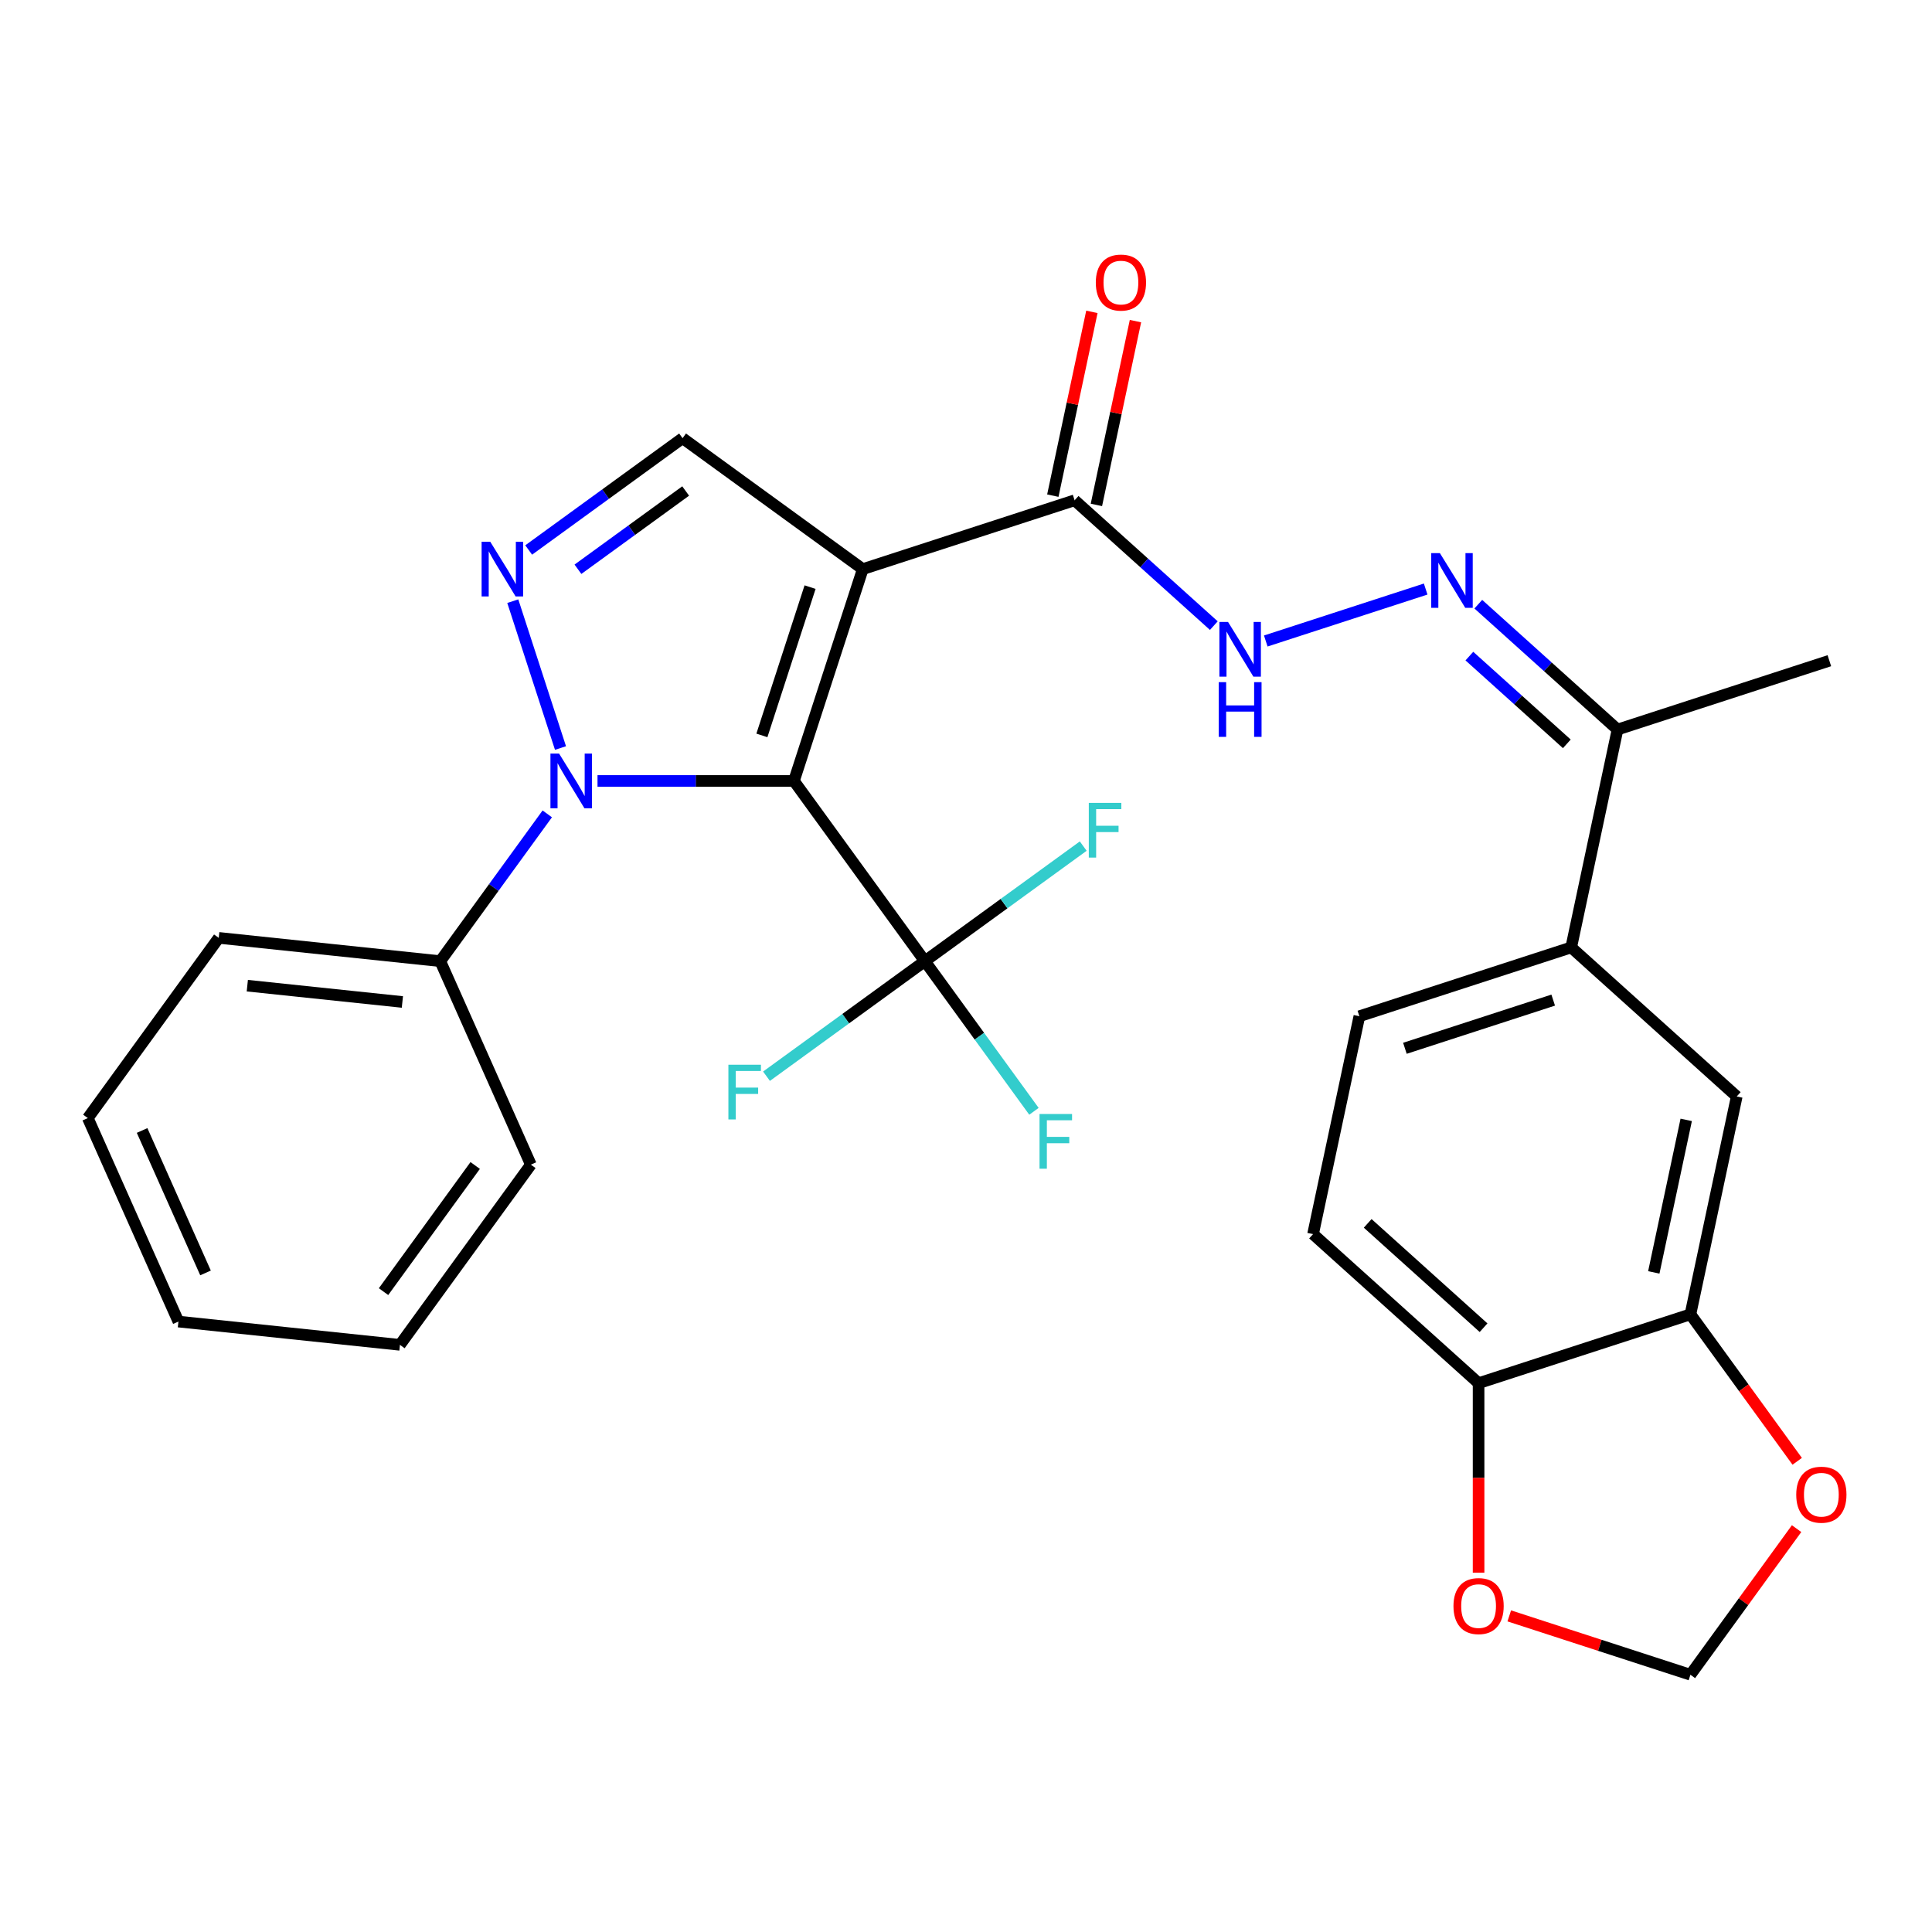 <?xml version='1.0' encoding='iso-8859-1'?>
<svg version='1.1' baseProfile='full'
              xmlns='http://www.w3.org/2000/svg'
                      xmlns:rdkit='http://www.rdkit.org/xml'
                      xmlns:xlink='http://www.w3.org/1999/xlink'
                  xml:space='preserve'
width='1000px' height='1000px' viewBox='0 0 1000 1000'>
<!-- END OF HEADER -->
<rect style='opacity:1.0;fill:#FFFFFF;stroke:none' width='1000' height='1000' x='0' y='0'> </rect>
<path class='bond-0' d='M 410.941,404.221 L 446.568,294.571' style='fill:none;fill-rule:evenodd;stroke:#000000;stroke-width:6px;stroke-linecap:butt;stroke-linejoin:miter;stroke-opacity:1' />
<path class='bond-0' d='M 394.355,380.648 L 419.294,303.893' style='fill:none;fill-rule:evenodd;stroke:#000000;stroke-width:6px;stroke-linecap:butt;stroke-linejoin:miter;stroke-opacity:1' />
<path class='bond-1' d='M 410.941,404.221 L 360.106,404.221' style='fill:none;fill-rule:evenodd;stroke:#000000;stroke-width:6px;stroke-linecap:butt;stroke-linejoin:miter;stroke-opacity:1' />
<path class='bond-1' d='M 360.106,404.221 L 309.271,404.221' style='fill:none;fill-rule:evenodd;stroke:#0000FF;stroke-width:6px;stroke-linecap:butt;stroke-linejoin:miter;stroke-opacity:1' />
<path class='bond-3' d='M 410.941,404.221 L 478.708,497.494' style='fill:none;fill-rule:evenodd;stroke:#000000;stroke-width:6px;stroke-linecap:butt;stroke-linejoin:miter;stroke-opacity:1' />
<path class='bond-4' d='M 446.568,294.571 L 353.295,226.805' style='fill:none;fill-rule:evenodd;stroke:#000000;stroke-width:6px;stroke-linecap:butt;stroke-linejoin:miter;stroke-opacity:1' />
<path class='bond-5' d='M 446.568,294.571 L 556.217,258.944' style='fill:none;fill-rule:evenodd;stroke:#000000;stroke-width:6px;stroke-linecap:butt;stroke-linejoin:miter;stroke-opacity:1' />
<path class='bond-2' d='M 290.112,387.178 L 265.414,311.166' style='fill:none;fill-rule:evenodd;stroke:#0000FF;stroke-width:6px;stroke-linecap:butt;stroke-linejoin:miter;stroke-opacity:1' />
<path class='bond-13' d='M 283.267,421.263 L 255.574,459.379' style='fill:none;fill-rule:evenodd;stroke:#0000FF;stroke-width:6px;stroke-linecap:butt;stroke-linejoin:miter;stroke-opacity:1' />
<path class='bond-13' d='M 255.574,459.379 L 227.882,497.494' style='fill:none;fill-rule:evenodd;stroke:#000000;stroke-width:6px;stroke-linecap:butt;stroke-linejoin:miter;stroke-opacity:1' />
<path class='bond-29' d='M 273.644,284.674 L 313.469,255.739' style='fill:none;fill-rule:evenodd;stroke:#0000FF;stroke-width:6px;stroke-linecap:butt;stroke-linejoin:miter;stroke-opacity:1' />
<path class='bond-29' d='M 313.469,255.739 L 353.295,226.805' style='fill:none;fill-rule:evenodd;stroke:#000000;stroke-width:6px;stroke-linecap:butt;stroke-linejoin:miter;stroke-opacity:1' />
<path class='bond-29' d='M 299.145,294.648 L 327.023,274.394' style='fill:none;fill-rule:evenodd;stroke:#0000FF;stroke-width:6px;stroke-linecap:butt;stroke-linejoin:miter;stroke-opacity:1' />
<path class='bond-29' d='M 327.023,274.394 L 354.901,254.14' style='fill:none;fill-rule:evenodd;stroke:#000000;stroke-width:6px;stroke-linecap:butt;stroke-linejoin:miter;stroke-opacity:1' />
<path class='bond-19' d='M 478.708,497.494 L 506.94,536.352' style='fill:none;fill-rule:evenodd;stroke:#000000;stroke-width:6px;stroke-linecap:butt;stroke-linejoin:miter;stroke-opacity:1' />
<path class='bond-19' d='M 506.94,536.352 L 535.173,575.211' style='fill:none;fill-rule:evenodd;stroke:#33CCCC;stroke-width:6px;stroke-linecap:butt;stroke-linejoin:miter;stroke-opacity:1' />
<path class='bond-20' d='M 478.708,497.494 L 437.722,527.272' style='fill:none;fill-rule:evenodd;stroke:#000000;stroke-width:6px;stroke-linecap:butt;stroke-linejoin:miter;stroke-opacity:1' />
<path class='bond-20' d='M 437.722,527.272 L 396.737,557.049' style='fill:none;fill-rule:evenodd;stroke:#33CCCC;stroke-width:6px;stroke-linecap:butt;stroke-linejoin:miter;stroke-opacity:1' />
<path class='bond-21' d='M 478.708,497.494 L 519.693,467.716' style='fill:none;fill-rule:evenodd;stroke:#000000;stroke-width:6px;stroke-linecap:butt;stroke-linejoin:miter;stroke-opacity:1' />
<path class='bond-21' d='M 519.693,467.716 L 560.679,437.939' style='fill:none;fill-rule:evenodd;stroke:#33CCCC;stroke-width:6px;stroke-linecap:butt;stroke-linejoin:miter;stroke-opacity:1' />
<path class='bond-7' d='M 556.217,258.944 L 592.246,291.384' style='fill:none;fill-rule:evenodd;stroke:#000000;stroke-width:6px;stroke-linecap:butt;stroke-linejoin:miter;stroke-opacity:1' />
<path class='bond-7' d='M 592.246,291.384 L 628.274,323.824' style='fill:none;fill-rule:evenodd;stroke:#0000FF;stroke-width:6px;stroke-linecap:butt;stroke-linejoin:miter;stroke-opacity:1' />
<path class='bond-17' d='M 567.495,261.341 L 577.605,213.776' style='fill:none;fill-rule:evenodd;stroke:#000000;stroke-width:6px;stroke-linecap:butt;stroke-linejoin:miter;stroke-opacity:1' />
<path class='bond-17' d='M 577.605,213.776 L 587.715,166.211' style='fill:none;fill-rule:evenodd;stroke:#FF0000;stroke-width:6px;stroke-linecap:butt;stroke-linejoin:miter;stroke-opacity:1' />
<path class='bond-17' d='M 544.94,256.547 L 555.05,208.982' style='fill:none;fill-rule:evenodd;stroke:#000000;stroke-width:6px;stroke-linecap:butt;stroke-linejoin:miter;stroke-opacity:1' />
<path class='bond-17' d='M 555.05,208.982 L 565.161,161.417' style='fill:none;fill-rule:evenodd;stroke:#FF0000;stroke-width:6px;stroke-linecap:butt;stroke-linejoin:miter;stroke-opacity:1' />
<path class='bond-6' d='M 737.923,304.889 L 655.16,331.78' style='fill:none;fill-rule:evenodd;stroke:#0000FF;stroke-width:6px;stroke-linecap:butt;stroke-linejoin:miter;stroke-opacity:1' />
<path class='bond-11' d='M 765.168,312.728 L 801.196,345.168' style='fill:none;fill-rule:evenodd;stroke:#0000FF;stroke-width:6px;stroke-linecap:butt;stroke-linejoin:miter;stroke-opacity:1' />
<path class='bond-11' d='M 801.196,345.168 L 837.224,377.608' style='fill:none;fill-rule:evenodd;stroke:#000000;stroke-width:6px;stroke-linecap:butt;stroke-linejoin:miter;stroke-opacity:1' />
<path class='bond-11' d='M 760.547,339.596 L 785.767,362.304' style='fill:none;fill-rule:evenodd;stroke:#0000FF;stroke-width:6px;stroke-linecap:butt;stroke-linejoin:miter;stroke-opacity:1' />
<path class='bond-11' d='M 785.767,362.304 L 810.986,385.012' style='fill:none;fill-rule:evenodd;stroke:#000000;stroke-width:6px;stroke-linecap:butt;stroke-linejoin:miter;stroke-opacity:1' />
<path class='bond-8' d='M 874.962,680.299 L 898.932,567.526' style='fill:none;fill-rule:evenodd;stroke:#000000;stroke-width:6px;stroke-linecap:butt;stroke-linejoin:miter;stroke-opacity:1' />
<path class='bond-8' d='M 856.003,658.589 L 872.782,579.648' style='fill:none;fill-rule:evenodd;stroke:#000000;stroke-width:6px;stroke-linecap:butt;stroke-linejoin:miter;stroke-opacity:1' />
<path class='bond-14' d='M 874.962,680.299 L 902.596,718.334' style='fill:none;fill-rule:evenodd;stroke:#000000;stroke-width:6px;stroke-linecap:butt;stroke-linejoin:miter;stroke-opacity:1' />
<path class='bond-14' d='M 902.596,718.334 L 930.23,756.37' style='fill:none;fill-rule:evenodd;stroke:#FF0000;stroke-width:6px;stroke-linecap:butt;stroke-linejoin:miter;stroke-opacity:1' />
<path class='bond-31' d='M 874.962,680.299 L 765.312,715.926' style='fill:none;fill-rule:evenodd;stroke:#000000;stroke-width:6px;stroke-linecap:butt;stroke-linejoin:miter;stroke-opacity:1' />
<path class='bond-9' d='M 813.253,490.381 L 837.224,377.608' style='fill:none;fill-rule:evenodd;stroke:#000000;stroke-width:6px;stroke-linecap:butt;stroke-linejoin:miter;stroke-opacity:1' />
<path class='bond-10' d='M 813.253,490.381 L 898.932,567.526' style='fill:none;fill-rule:evenodd;stroke:#000000;stroke-width:6px;stroke-linecap:butt;stroke-linejoin:miter;stroke-opacity:1' />
<path class='bond-18' d='M 813.253,490.381 L 703.604,526.008' style='fill:none;fill-rule:evenodd;stroke:#000000;stroke-width:6px;stroke-linecap:butt;stroke-linejoin:miter;stroke-opacity:1' />
<path class='bond-18' d='M 803.932,517.655 L 727.177,542.594' style='fill:none;fill-rule:evenodd;stroke:#000000;stroke-width:6px;stroke-linecap:butt;stroke-linejoin:miter;stroke-opacity:1' />
<path class='bond-23' d='M 837.224,377.608 L 946.873,341.981' style='fill:none;fill-rule:evenodd;stroke:#000000;stroke-width:6px;stroke-linecap:butt;stroke-linejoin:miter;stroke-opacity:1' />
<path class='bond-12' d='M 765.312,715.926 L 679.634,638.78' style='fill:none;fill-rule:evenodd;stroke:#000000;stroke-width:6px;stroke-linecap:butt;stroke-linejoin:miter;stroke-opacity:1' />
<path class='bond-12' d='M 767.89,687.218 L 707.915,633.217' style='fill:none;fill-rule:evenodd;stroke:#000000;stroke-width:6px;stroke-linecap:butt;stroke-linejoin:miter;stroke-opacity:1' />
<path class='bond-15' d='M 765.312,715.926 L 765.312,764.971' style='fill:none;fill-rule:evenodd;stroke:#000000;stroke-width:6px;stroke-linecap:butt;stroke-linejoin:miter;stroke-opacity:1' />
<path class='bond-15' d='M 765.312,764.971 L 765.312,814.016' style='fill:none;fill-rule:evenodd;stroke:#FF0000;stroke-width:6px;stroke-linecap:butt;stroke-linejoin:miter;stroke-opacity:1' />
<path class='bond-24' d='M 227.882,497.494 L 113.222,485.443' style='fill:none;fill-rule:evenodd;stroke:#000000;stroke-width:6px;stroke-linecap:butt;stroke-linejoin:miter;stroke-opacity:1' />
<path class='bond-24' d='M 208.273,518.618 L 128.01,510.182' style='fill:none;fill-rule:evenodd;stroke:#000000;stroke-width:6px;stroke-linecap:butt;stroke-linejoin:miter;stroke-opacity:1' />
<path class='bond-25' d='M 227.882,497.494 L 274.775,602.818' style='fill:none;fill-rule:evenodd;stroke:#000000;stroke-width:6px;stroke-linecap:butt;stroke-linejoin:miter;stroke-opacity:1' />
<path class='bond-16' d='M 929.911,791.214 L 902.436,829.03' style='fill:none;fill-rule:evenodd;stroke:#FF0000;stroke-width:6px;stroke-linecap:butt;stroke-linejoin:miter;stroke-opacity:1' />
<path class='bond-16' d='M 902.436,829.03 L 874.962,866.845' style='fill:none;fill-rule:evenodd;stroke:#000000;stroke-width:6px;stroke-linecap:butt;stroke-linejoin:miter;stroke-opacity:1' />
<path class='bond-32' d='M 781.195,836.378 L 828.078,851.612' style='fill:none;fill-rule:evenodd;stroke:#FF0000;stroke-width:6px;stroke-linecap:butt;stroke-linejoin:miter;stroke-opacity:1' />
<path class='bond-32' d='M 828.078,851.612 L 874.962,866.845' style='fill:none;fill-rule:evenodd;stroke:#000000;stroke-width:6px;stroke-linecap:butt;stroke-linejoin:miter;stroke-opacity:1' />
<path class='bond-22' d='M 703.604,526.008 L 679.634,638.78' style='fill:none;fill-rule:evenodd;stroke:#000000;stroke-width:6px;stroke-linecap:butt;stroke-linejoin:miter;stroke-opacity:1' />
<path class='bond-27' d='M 113.222,485.443 L 45.455,578.716' style='fill:none;fill-rule:evenodd;stroke:#000000;stroke-width:6px;stroke-linecap:butt;stroke-linejoin:miter;stroke-opacity:1' />
<path class='bond-26' d='M 274.775,602.818 L 207.009,696.092' style='fill:none;fill-rule:evenodd;stroke:#000000;stroke-width:6px;stroke-linecap:butt;stroke-linejoin:miter;stroke-opacity:1' />
<path class='bond-26' d='M 245.956,603.256 L 198.519,668.547' style='fill:none;fill-rule:evenodd;stroke:#000000;stroke-width:6px;stroke-linecap:butt;stroke-linejoin:miter;stroke-opacity:1' />
<path class='bond-28' d='M 207.009,696.092 L 92.348,684.04' style='fill:none;fill-rule:evenodd;stroke:#000000;stroke-width:6px;stroke-linecap:butt;stroke-linejoin:miter;stroke-opacity:1' />
<path class='bond-30' d='M 45.455,578.716 L 92.348,684.04' style='fill:none;fill-rule:evenodd;stroke:#000000;stroke-width:6px;stroke-linecap:butt;stroke-linejoin:miter;stroke-opacity:1' />
<path class='bond-30' d='M 73.553,585.136 L 106.379,658.863' style='fill:none;fill-rule:evenodd;stroke:#000000;stroke-width:6px;stroke-linecap:butt;stroke-linejoin:miter;stroke-opacity:1' />
<path  class='atom-2' d='M 289.389 390.061
L 298.669 405.061
Q 299.589 406.541, 301.069 409.221
Q 302.549 411.901, 302.629 412.061
L 302.629 390.061
L 306.389 390.061
L 306.389 418.381
L 302.509 418.381
L 292.549 401.981
Q 291.389 400.061, 290.149 397.861
Q 288.949 395.661, 288.589 394.981
L 288.589 418.381
L 284.909 418.381
L 284.909 390.061
L 289.389 390.061
' fill='#0000FF'/>
<path  class='atom-3' d='M 253.762 280.411
L 263.042 295.411
Q 263.962 296.891, 265.442 299.571
Q 266.922 302.251, 267.002 302.411
L 267.002 280.411
L 270.762 280.411
L 270.762 308.731
L 266.882 308.731
L 256.922 292.331
Q 255.762 290.411, 254.522 288.211
Q 253.322 286.011, 252.962 285.331
L 252.962 308.731
L 249.282 308.731
L 249.282 280.411
L 253.762 280.411
' fill='#0000FF'/>
<path  class='atom-7' d='M 745.285 286.303
L 754.565 301.303
Q 755.485 302.783, 756.965 305.463
Q 758.445 308.143, 758.525 308.303
L 758.525 286.303
L 762.285 286.303
L 762.285 314.623
L 758.405 314.623
L 748.445 298.223
Q 747.285 296.303, 746.045 294.103
Q 744.845 291.903, 744.485 291.223
L 744.485 314.623
L 740.805 314.623
L 740.805 286.303
L 745.285 286.303
' fill='#0000FF'/>
<path  class='atom-8' d='M 635.636 321.93
L 644.916 336.93
Q 645.836 338.41, 647.316 341.09
Q 648.796 343.77, 648.876 343.93
L 648.876 321.93
L 652.636 321.93
L 652.636 350.25
L 648.756 350.25
L 638.796 333.85
Q 637.636 331.93, 636.396 329.73
Q 635.196 327.53, 634.836 326.85
L 634.836 350.25
L 631.156 350.25
L 631.156 321.93
L 635.636 321.93
' fill='#0000FF'/>
<path  class='atom-8' d='M 630.816 353.082
L 634.656 353.082
L 634.656 365.122
L 649.136 365.122
L 649.136 353.082
L 652.976 353.082
L 652.976 381.402
L 649.136 381.402
L 649.136 368.322
L 634.656 368.322
L 634.656 381.402
L 630.816 381.402
L 630.816 353.082
' fill='#0000FF'/>
<path  class='atom-15' d='M 929.729 773.652
Q 929.729 766.852, 933.089 763.052
Q 936.449 759.252, 942.729 759.252
Q 949.009 759.252, 952.369 763.052
Q 955.729 766.852, 955.729 773.652
Q 955.729 780.532, 952.329 784.452
Q 948.929 788.332, 942.729 788.332
Q 936.489 788.332, 933.089 784.452
Q 929.729 780.572, 929.729 773.652
M 942.729 785.132
Q 947.049 785.132, 949.369 782.252
Q 951.729 779.332, 951.729 773.652
Q 951.729 768.092, 949.369 765.292
Q 947.049 762.452, 942.729 762.452
Q 938.409 762.452, 936.049 765.252
Q 933.729 768.052, 933.729 773.652
Q 933.729 779.372, 936.049 782.252
Q 938.409 785.132, 942.729 785.132
' fill='#FF0000'/>
<path  class='atom-16' d='M 752.312 831.298
Q 752.312 824.498, 755.672 820.698
Q 759.032 816.898, 765.312 816.898
Q 771.592 816.898, 774.952 820.698
Q 778.312 824.498, 778.312 831.298
Q 778.312 838.178, 774.912 842.098
Q 771.512 845.978, 765.312 845.978
Q 759.072 845.978, 755.672 842.098
Q 752.312 838.218, 752.312 831.298
M 765.312 842.778
Q 769.632 842.778, 771.952 839.898
Q 774.312 836.978, 774.312 831.298
Q 774.312 825.738, 771.952 822.938
Q 769.632 820.098, 765.312 820.098
Q 760.992 820.098, 758.632 822.898
Q 756.312 825.698, 756.312 831.298
Q 756.312 837.018, 758.632 839.898
Q 760.992 842.778, 765.312 842.778
' fill='#FF0000'/>
<path  class='atom-18' d='M 567.188 146.252
Q 567.188 139.452, 570.548 135.652
Q 573.908 131.852, 580.188 131.852
Q 586.468 131.852, 589.828 135.652
Q 593.188 139.452, 593.188 146.252
Q 593.188 153.132, 589.788 157.052
Q 586.388 160.932, 580.188 160.932
Q 573.948 160.932, 570.548 157.052
Q 567.188 153.172, 567.188 146.252
M 580.188 157.732
Q 584.508 157.732, 586.828 154.852
Q 589.188 151.932, 589.188 146.252
Q 589.188 140.692, 586.828 137.892
Q 584.508 135.052, 580.188 135.052
Q 575.868 135.052, 573.508 137.852
Q 571.188 140.652, 571.188 146.252
Q 571.188 151.972, 573.508 154.852
Q 575.868 157.732, 580.188 157.732
' fill='#FF0000'/>
<path  class='atom-20' d='M 538.055 576.607
L 554.895 576.607
L 554.895 579.847
L 541.855 579.847
L 541.855 588.447
L 553.455 588.447
L 553.455 591.727
L 541.855 591.727
L 541.855 604.927
L 538.055 604.927
L 538.055 576.607
' fill='#33CCCC'/>
<path  class='atom-21' d='M 377.015 551.101
L 393.855 551.101
L 393.855 554.341
L 380.815 554.341
L 380.815 562.941
L 392.415 562.941
L 392.415 566.221
L 380.815 566.221
L 380.815 579.421
L 377.015 579.421
L 377.015 551.101
' fill='#33CCCC'/>
<path  class='atom-22' d='M 563.561 415.567
L 580.401 415.567
L 580.401 418.807
L 567.361 418.807
L 567.361 427.407
L 578.961 427.407
L 578.961 430.687
L 567.361 430.687
L 567.361 443.887
L 563.561 443.887
L 563.561 415.567
' fill='#33CCCC'/>
</svg>
